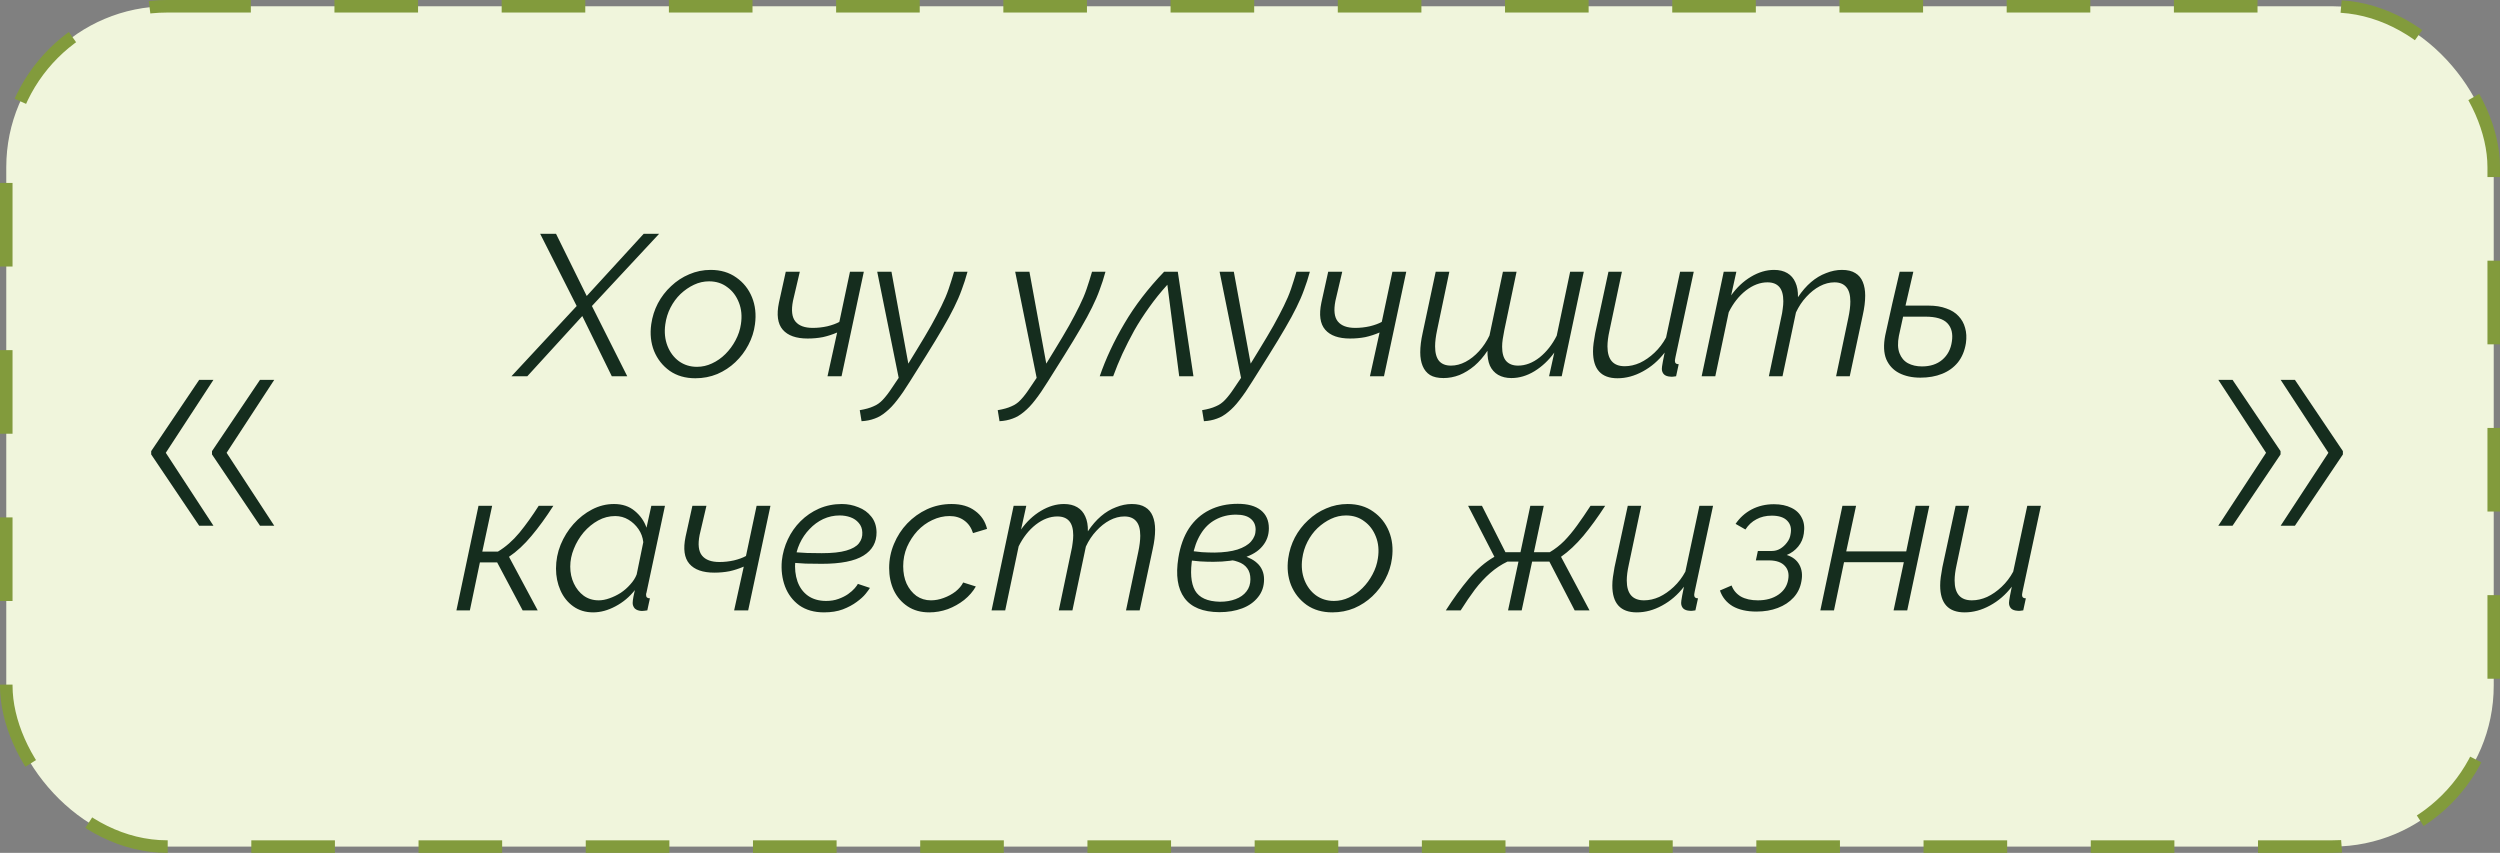 <?xml version="1.0" encoding="UTF-8"?> <svg xmlns="http://www.w3.org/2000/svg" width="299" height="102" viewBox="0 0 299 102" fill="none"><rect x="0" y="0" width="299" height="102" fill="#808080" stroke="none"/> <rect x="0.75" y="0.75" width="297.5" height="100.5" rx="19.25" fill="#F0F5DC"></rect> <path d="M25.526 62.875H23.821L18.082 54.352V54.068H19.773L25.526 62.875ZM25.526 45.432L19.773 54.239H18.082V53.955L23.821 45.432H25.526ZM32.798 62.875H31.094L25.355 54.352V54.068H27.046L32.798 62.875ZM32.798 45.432L27.046 54.239H25.355V53.955L31.094 45.432H32.798Z" fill="#152D1E"></path> <path d="M68.971 36.6L64.603 27.96H66.499L70.171 35.4L76.987 27.96H78.835L70.794 36.6L75.019 45H73.171L69.642 37.8L63.066 45H61.17L68.971 36.6ZM83.167 45.24C81.967 45.24 80.943 44.944 80.095 44.352C79.247 43.744 78.623 42.952 78.223 41.976C77.839 41 77.727 39.936 77.887 38.784C78.015 37.888 78.279 37.056 78.679 36.288C79.095 35.504 79.623 34.816 80.263 34.224C80.903 33.616 81.623 33.144 82.423 32.808C83.239 32.456 84.095 32.28 84.991 32.28C86.191 32.28 87.215 32.584 88.063 33.192C88.911 33.784 89.535 34.568 89.935 35.544C90.335 36.52 90.455 37.6 90.295 38.784C90.183 39.648 89.919 40.472 89.503 41.256C89.103 42.024 88.583 42.712 87.943 43.32C87.319 43.912 86.599 44.384 85.783 44.736C84.967 45.072 84.095 45.24 83.167 45.24ZM83.359 43.872C83.983 43.872 84.583 43.736 85.159 43.464C85.751 43.192 86.287 42.816 86.767 42.336C87.247 41.856 87.647 41.312 87.967 40.704C88.303 40.08 88.519 39.432 88.615 38.76C88.759 37.816 88.679 36.96 88.375 36.192C88.071 35.408 87.607 34.792 86.983 34.344C86.375 33.88 85.647 33.648 84.799 33.648C84.175 33.648 83.575 33.784 82.999 34.056C82.423 34.328 81.887 34.696 81.391 35.16C80.911 35.624 80.511 36.168 80.191 36.792C79.871 37.416 79.663 38.088 79.567 38.808C79.439 39.736 79.527 40.592 79.831 41.376C80.135 42.144 80.591 42.752 81.199 43.2C81.823 43.648 82.543 43.872 83.359 43.872ZM98.97 45L100.122 39.768C99.562 40.008 98.994 40.192 98.418 40.32C97.842 40.432 97.234 40.488 96.594 40.488C95.218 40.488 94.226 40.136 93.618 39.432C93.01 38.728 92.858 37.648 93.162 36.192L93.978 32.496H95.658L94.842 35.976C94.618 37.112 94.714 37.936 95.13 38.448C95.546 38.96 96.242 39.216 97.218 39.216C97.794 39.216 98.37 39.152 98.946 39.024C99.538 38.88 100.018 38.704 100.386 38.496L101.658 32.496H103.314L100.65 45H98.97ZM102.827 49.056C103.499 48.944 104.043 48.792 104.459 48.6C104.891 48.424 105.267 48.16 105.587 47.808C105.923 47.456 106.291 46.976 106.691 46.368L107.483 45.192L104.915 32.496H106.619L108.635 43.488L109.619 41.88C110.307 40.76 110.891 39.776 111.371 38.928C111.851 38.064 112.259 37.288 112.595 36.6C112.947 35.896 113.235 35.216 113.459 34.56C113.683 33.904 113.899 33.216 114.107 32.496H115.715C115.507 33.264 115.275 33.984 115.019 34.656C114.779 35.328 114.475 36.032 114.107 36.768C113.755 37.488 113.307 38.312 112.763 39.24C112.235 40.152 111.571 41.248 110.771 42.528L108.827 45.624C108.283 46.504 107.779 47.24 107.315 47.832C106.851 48.44 106.395 48.92 105.947 49.272C105.515 49.64 105.067 49.904 104.603 50.064C104.139 50.24 103.619 50.344 103.043 50.376L102.827 49.056ZM119.327 49.056C119.999 48.944 120.543 48.792 120.959 48.6C121.391 48.424 121.767 48.16 122.087 47.808C122.423 47.456 122.791 46.976 123.191 46.368L123.983 45.192L121.415 32.496H123.119L125.135 43.488L126.119 41.88C126.807 40.76 127.391 39.776 127.871 38.928C128.351 38.064 128.759 37.288 129.095 36.6C129.447 35.896 129.735 35.216 129.959 34.56C130.183 33.904 130.399 33.216 130.607 32.496H132.215C132.007 33.264 131.775 33.984 131.519 34.656C131.279 35.328 130.975 36.032 130.607 36.768C130.255 37.488 129.807 38.312 129.263 39.24C128.735 40.152 128.071 41.248 127.271 42.528L125.327 45.624C124.783 46.504 124.279 47.24 123.815 47.832C123.351 48.44 122.895 48.92 122.447 49.272C122.015 49.64 121.567 49.904 121.103 50.064C120.639 50.24 120.119 50.344 119.543 50.376L119.327 49.056ZM131.528 45C132.248 42.904 133.232 40.8 134.48 38.688C135.728 36.56 137.312 34.496 139.232 32.496H140.864L142.736 45H141.032L139.616 34.056C138.816 34.936 138.088 35.84 137.432 36.768C136.776 37.68 136.184 38.6 135.656 39.528C135.144 40.456 134.672 41.384 134.24 42.312C133.824 43.224 133.456 44.12 133.136 45H131.528ZM143.773 49.056C144.445 48.944 144.989 48.792 145.405 48.6C145.837 48.424 146.213 48.16 146.533 47.808C146.869 47.456 147.237 46.976 147.637 46.368L148.429 45.192L145.861 32.496H147.565L149.581 43.488L150.565 41.88C151.253 40.76 151.837 39.776 152.317 38.928C152.797 38.064 153.205 37.288 153.541 36.6C153.893 35.896 154.181 35.216 154.405 34.56C154.629 33.904 154.845 33.216 155.053 32.496H156.661C156.453 33.264 156.221 33.984 155.965 34.656C155.725 35.328 155.421 36.032 155.053 36.768C154.701 37.488 154.253 38.312 153.709 39.24C153.181 40.152 152.517 41.248 151.717 42.528L149.773 45.624C149.229 46.504 148.725 47.24 148.261 47.832C147.797 48.44 147.341 48.92 146.893 49.272C146.461 49.64 146.013 49.904 145.549 50.064C145.085 50.24 144.565 50.344 143.989 50.376L143.773 49.056ZM163.845 45L164.997 39.768C164.437 40.008 163.869 40.192 163.293 40.32C162.717 40.432 162.109 40.488 161.469 40.488C160.093 40.488 159.101 40.136 158.493 39.432C157.885 38.728 157.733 37.648 158.037 36.192L158.853 32.496H160.533L159.717 35.976C159.493 37.112 159.589 37.936 160.005 38.448C160.421 38.96 161.117 39.216 162.093 39.216C162.669 39.216 163.245 39.152 163.821 39.024C164.413 38.88 164.893 38.704 165.261 38.496L166.533 32.496H168.189L165.525 45H163.845ZM186.782 45H185.27L185.894 42.168C185.222 43.096 184.43 43.84 183.518 44.4C182.622 44.944 181.702 45.216 180.758 45.216C180.15 45.216 179.622 45.088 179.174 44.832C178.742 44.576 178.414 44.208 178.19 43.728C177.982 43.232 177.886 42.64 177.902 41.952C177.438 42.656 176.918 43.256 176.342 43.752C175.766 44.232 175.166 44.6 174.542 44.856C173.918 45.096 173.286 45.216 172.646 45.216C171.974 45.216 171.438 45.096 171.038 44.856C170.638 44.6 170.342 44.24 170.15 43.776C169.958 43.312 169.862 42.768 169.862 42.144C169.862 41.792 169.886 41.424 169.934 41.04C169.982 40.656 170.054 40.248 170.15 39.816L171.71 32.496H173.342L171.878 39.48C171.718 40.232 171.638 40.88 171.638 41.424C171.638 42.208 171.798 42.792 172.118 43.176C172.438 43.544 172.91 43.728 173.534 43.728C174.126 43.728 174.71 43.576 175.286 43.272C175.862 42.968 176.398 42.544 176.894 42C177.39 41.456 177.806 40.832 178.142 40.128L179.75 32.496H181.382L179.918 39.48C179.838 39.88 179.774 40.24 179.726 40.56C179.678 40.88 179.654 41.184 179.654 41.472C179.654 42.24 179.814 42.808 180.134 43.176C180.47 43.544 180.942 43.728 181.55 43.728C182.446 43.728 183.31 43.4 184.142 42.744C184.974 42.072 185.654 41.208 186.182 40.152L187.79 32.496H189.422L186.782 45ZM193.453 45.24C191.501 45.24 190.525 44.168 190.525 42.024C190.525 41.704 190.549 41.368 190.597 41.016C190.645 40.648 190.709 40.256 190.789 39.84L192.373 32.496H193.981L192.493 39.552C192.333 40.272 192.253 40.896 192.253 41.424C192.253 43.008 192.941 43.8 194.317 43.8C194.925 43.8 195.533 43.664 196.141 43.392C196.749 43.104 197.325 42.704 197.869 42.192C198.429 41.664 198.893 41.056 199.261 40.368L200.941 32.496H202.573L200.389 42.696C200.373 42.792 200.357 42.88 200.341 42.96C200.325 43.04 200.317 43.104 200.317 43.152C200.317 43.424 200.469 43.56 200.773 43.56L200.461 45C200.333 45.016 200.213 45.032 200.101 45.048C199.989 45.064 199.885 45.064 199.789 45.048C199.453 45.032 199.197 44.944 199.021 44.784C198.845 44.608 198.757 44.384 198.757 44.112C198.757 44.032 198.765 43.936 198.781 43.824C198.797 43.696 198.829 43.504 198.877 43.248C198.925 42.992 198.997 42.632 199.093 42.168C198.357 43.128 197.485 43.88 196.477 44.424C195.485 44.968 194.477 45.24 193.453 45.24ZM206.157 32.496H207.669L207.045 35.328C207.717 34.384 208.509 33.64 209.421 33.096C210.333 32.552 211.253 32.28 212.181 32.28C212.805 32.28 213.333 32.408 213.765 32.664C214.197 32.92 214.517 33.288 214.725 33.768C214.949 34.248 215.053 34.84 215.037 35.544C215.517 34.824 216.037 34.224 216.597 33.744C217.157 33.264 217.757 32.904 218.397 32.664C219.037 32.408 219.669 32.28 220.293 32.28C220.965 32.28 221.501 32.408 221.901 32.664C222.301 32.904 222.597 33.256 222.789 33.72C222.981 34.184 223.077 34.728 223.077 35.352C223.077 35.704 223.053 36.072 223.005 36.456C222.957 36.84 222.885 37.248 222.789 37.68L221.229 45H219.597L221.061 38.016C221.221 37.264 221.301 36.616 221.301 36.072C221.301 35.288 221.141 34.712 220.821 34.344C220.501 33.96 220.029 33.768 219.405 33.768C218.813 33.768 218.229 33.92 217.653 34.224C217.077 34.528 216.541 34.952 216.045 35.496C215.549 36.024 215.133 36.648 214.797 37.368L213.189 45H211.557L213.021 38.016C213.117 37.616 213.181 37.256 213.213 36.936C213.261 36.616 213.285 36.312 213.285 36.024C213.285 35.256 213.125 34.688 212.805 34.32C212.485 33.952 212.013 33.768 211.389 33.768C210.509 33.768 209.645 34.096 208.797 34.752C207.965 35.408 207.285 36.272 206.757 37.344L205.149 45H203.517L206.157 32.496ZM229.675 45.168C228.699 45.168 227.851 44.984 227.131 44.616C226.427 44.248 225.915 43.696 225.595 42.96C225.291 42.208 225.251 41.256 225.475 40.104C225.747 38.84 226.027 37.576 226.315 36.312C226.619 35.032 226.915 33.76 227.203 32.496H228.835C228.547 33.776 228.251 35.056 227.947 36.336C227.659 37.616 227.379 38.896 227.107 40.176C226.947 41.008 226.971 41.696 227.179 42.24C227.387 42.784 227.723 43.184 228.187 43.44C228.667 43.696 229.227 43.824 229.867 43.824C230.859 43.824 231.667 43.56 232.291 43.032C232.931 42.488 233.315 41.76 233.443 40.848C233.587 39.92 233.411 39.192 232.915 38.664C232.419 38.136 231.539 37.872 230.275 37.872H227.011L227.227 36.552H230.683C231.483 36.552 232.179 36.664 232.771 36.888C233.379 37.096 233.867 37.4 234.235 37.8C234.619 38.2 234.883 38.672 235.027 39.216C235.187 39.76 235.219 40.368 235.123 41.04C234.979 41.952 234.659 42.72 234.163 43.344C233.667 43.952 233.035 44.408 232.267 44.712C231.515 45.016 230.651 45.168 229.675 45.168ZM54.588 73L57.228 60.496H58.86L57.684 65.968H59.556C60.484 65.408 61.34 64.656 62.124 63.712C62.908 62.752 63.676 61.68 64.428 60.496H66.18C65.3 61.872 64.428 63.072 63.564 64.096C62.716 65.12 61.82 65.952 60.876 66.592L64.308 73H62.508L59.46 67.264H57.396L56.196 73H54.588ZM70.938 73.24C70.026 73.24 69.234 73 68.562 72.52C67.89 72.04 67.378 71.4 67.026 70.6C66.674 69.8 66.498 68.936 66.498 68.008C66.498 67.016 66.682 66.064 67.05 65.152C67.434 64.224 67.946 63.4 68.586 62.68C69.242 61.944 69.986 61.36 70.818 60.928C71.65 60.496 72.522 60.28 73.434 60.28C74.442 60.28 75.274 60.56 75.93 61.12C76.586 61.664 77.05 62.328 77.322 63.112L77.898 60.496H79.53L77.322 70.864C77.306 70.912 77.29 70.968 77.274 71.032C77.274 71.08 77.274 71.128 77.274 71.176C77.274 71.432 77.426 71.56 77.73 71.56L77.418 73C77.29 73.016 77.17 73.032 77.058 73.048C76.962 73.064 76.866 73.072 76.77 73.072C76.402 73.056 76.122 72.96 75.93 72.784C75.754 72.592 75.666 72.368 75.666 72.112C75.666 72.016 75.674 71.912 75.69 71.8C75.706 71.688 75.73 71.536 75.762 71.344C75.81 71.152 75.866 70.896 75.93 70.576C75.29 71.392 74.514 72.04 73.602 72.52C72.706 73 71.818 73.24 70.938 73.24ZM71.61 71.8C72.01 71.8 72.434 71.72 72.882 71.56C73.346 71.4 73.794 71.184 74.226 70.912C74.658 70.624 75.042 70.288 75.378 69.904C75.73 69.52 75.986 69.12 76.146 68.704L76.938 64.84C76.874 64.264 76.682 63.744 76.362 63.28C76.042 62.816 75.642 62.44 75.162 62.152C74.682 61.864 74.154 61.72 73.578 61.72C72.858 61.72 72.178 61.896 71.538 62.248C70.898 62.6 70.322 63.072 69.81 63.664C69.314 64.256 68.922 64.912 68.634 65.632C68.346 66.336 68.202 67.048 68.202 67.768C68.202 68.504 68.346 69.176 68.634 69.784C68.922 70.392 69.314 70.88 69.81 71.248C70.322 71.616 70.922 71.8 71.61 71.8ZM87.802 73L88.954 67.768C88.394 68.008 87.826 68.192 87.25 68.32C86.674 68.432 86.066 68.488 85.426 68.488C84.05 68.488 83.058 68.136 82.45 67.432C81.842 66.728 81.69 65.648 81.994 64.192L82.81 60.496H84.49L83.674 63.976C83.45 65.112 83.546 65.936 83.962 66.448C84.378 66.96 85.074 67.216 86.05 67.216C86.626 67.216 87.202 67.152 87.778 67.024C88.37 66.88 88.85 66.704 89.218 66.496L90.49 60.496H92.146L89.482 73H87.802ZM98.547 73.24C97.379 73.24 96.395 72.96 95.595 72.4C94.811 71.824 94.243 71.072 93.891 70.144C93.539 69.2 93.411 68.176 93.507 67.072C93.603 66.176 93.843 65.32 94.227 64.504C94.611 63.688 95.115 62.968 95.739 62.344C96.379 61.704 97.115 61.2 97.947 60.832C98.795 60.464 99.707 60.28 100.683 60.28C101.371 60.28 102.027 60.408 102.651 60.664C103.291 60.904 103.811 61.28 104.211 61.792C104.611 62.288 104.819 62.904 104.835 63.64C104.851 64.856 104.331 65.792 103.275 66.448C102.219 67.104 100.555 67.432 98.283 67.432C97.675 67.432 97.035 67.424 96.363 67.408C95.691 67.376 94.947 67.328 94.131 67.264L94.563 66.016C95.283 66.064 95.939 66.104 96.531 66.136C97.123 66.152 97.707 66.16 98.283 66.16C99.531 66.16 100.507 66.056 101.211 65.848C101.931 65.64 102.435 65.352 102.723 64.984C103.027 64.6 103.163 64.16 103.131 63.664C103.115 63.216 102.971 62.84 102.699 62.536C102.443 62.232 102.115 62.008 101.715 61.864C101.315 61.72 100.883 61.648 100.419 61.648C99.731 61.648 99.075 61.792 98.451 62.08C97.843 62.368 97.299 62.768 96.819 63.28C96.339 63.776 95.947 64.352 95.643 65.008C95.339 65.664 95.163 66.352 95.115 67.072C95.035 67.984 95.123 68.808 95.379 69.544C95.635 70.264 96.051 70.832 96.627 71.248C97.219 71.664 97.947 71.872 98.811 71.872C99.355 71.872 99.843 71.792 100.275 71.632C100.723 71.472 101.107 71.28 101.427 71.056C101.763 70.816 102.027 70.584 102.219 70.36C102.411 70.136 102.539 69.96 102.603 69.832L104.043 70.312C103.963 70.456 103.795 70.688 103.539 71.008C103.283 71.328 102.923 71.656 102.459 71.992C102.011 72.328 101.459 72.624 100.803 72.88C100.163 73.12 99.411 73.24 98.547 73.24ZM111.142 73.24C110.134 73.24 109.27 73 108.55 72.52C107.83 72.04 107.278 71.4 106.894 70.6C106.526 69.8 106.342 68.912 106.342 67.936C106.342 66.928 106.534 65.968 106.918 65.056C107.302 64.128 107.83 63.312 108.502 62.608C109.19 61.888 109.982 61.32 110.878 60.904C111.79 60.488 112.766 60.28 113.806 60.28C114.958 60.28 115.894 60.552 116.614 61.096C117.35 61.624 117.83 62.344 118.054 63.256L116.374 63.76C116.166 63.104 115.814 62.6 115.318 62.248C114.838 61.896 114.254 61.72 113.566 61.72C112.862 61.72 112.174 61.88 111.502 62.2C110.846 62.504 110.254 62.936 109.726 63.496C109.214 64.056 108.798 64.696 108.478 65.416C108.174 66.136 108.022 66.904 108.022 67.72C108.022 68.504 108.158 69.2 108.43 69.808C108.718 70.416 109.11 70.904 109.606 71.272C110.118 71.624 110.694 71.8 111.334 71.8C111.846 71.8 112.358 71.704 112.87 71.512C113.398 71.32 113.87 71.064 114.286 70.744C114.702 70.408 115.006 70.048 115.198 69.664L116.71 70.144C116.374 70.736 115.91 71.272 115.318 71.752C114.726 72.216 114.07 72.584 113.35 72.856C112.63 73.112 111.894 73.24 111.142 73.24ZM121.231 60.496H122.743L122.119 63.328C122.791 62.384 123.583 61.64 124.495 61.096C125.407 60.552 126.327 60.28 127.255 60.28C127.879 60.28 128.407 60.408 128.839 60.664C129.271 60.92 129.591 61.288 129.799 61.768C130.023 62.248 130.127 62.84 130.111 63.544C130.591 62.824 131.111 62.224 131.671 61.744C132.231 61.264 132.831 60.904 133.471 60.664C134.111 60.408 134.743 60.28 135.367 60.28C136.039 60.28 136.575 60.408 136.975 60.664C137.375 60.904 137.671 61.256 137.863 61.72C138.055 62.184 138.151 62.728 138.151 63.352C138.151 63.704 138.127 64.072 138.079 64.456C138.031 64.84 137.959 65.248 137.863 65.68L136.303 73H134.671L136.135 66.016C136.295 65.264 136.375 64.616 136.375 64.072C136.375 63.288 136.215 62.712 135.895 62.344C135.575 61.96 135.103 61.768 134.479 61.768C133.887 61.768 133.303 61.92 132.727 62.224C132.151 62.528 131.615 62.952 131.119 63.496C130.623 64.024 130.207 64.648 129.871 65.368L128.263 73H126.631L128.095 66.016C128.191 65.616 128.255 65.256 128.287 64.936C128.335 64.616 128.359 64.312 128.359 64.024C128.359 63.256 128.199 62.688 127.879 62.32C127.559 61.952 127.087 61.768 126.463 61.768C125.583 61.768 124.719 62.096 123.871 62.752C123.039 63.408 122.359 64.272 121.831 65.344L120.223 73H118.591L121.231 60.496ZM145.829 73.216C143.861 73.2 142.469 72.632 141.653 71.512C140.837 70.392 140.597 68.792 140.933 66.712C141.157 65.32 141.581 64.144 142.205 63.184C142.845 62.224 143.661 61.496 144.653 61C145.645 60.504 146.773 60.256 148.037 60.256C149.237 60.256 150.157 60.512 150.797 61.024C151.437 61.536 151.757 62.256 151.757 63.184C151.757 64 151.501 64.712 150.989 65.32C150.493 65.928 149.741 66.392 148.733 66.712C147.741 67.032 146.533 67.192 145.109 67.192C144.613 67.192 144.085 67.176 143.525 67.144C142.981 67.096 142.421 67.04 141.845 66.976L142.037 65.848C142.645 65.928 143.213 65.992 143.741 66.04C144.285 66.072 144.797 66.088 145.277 66.088C146.365 66.072 147.269 65.952 147.989 65.728C148.725 65.488 149.269 65.168 149.621 64.768C149.989 64.352 150.173 63.88 150.173 63.352C150.173 62.792 149.973 62.352 149.573 62.032C149.189 61.712 148.605 61.552 147.821 61.552C146.925 61.552 146.109 61.752 145.373 62.152C144.653 62.536 144.061 63.112 143.597 63.88C143.133 64.632 142.805 65.552 142.613 66.64C142.325 68.416 142.429 69.744 142.925 70.624C143.421 71.488 144.413 71.936 145.901 71.968C146.605 71.968 147.229 71.864 147.773 71.656C148.333 71.448 148.765 71.144 149.069 70.744C149.389 70.344 149.549 69.856 149.549 69.28C149.549 68.736 149.421 68.296 149.165 67.96C148.909 67.608 148.541 67.352 148.061 67.192C147.597 67.016 147.037 66.928 146.381 66.928L146.765 66.256C147.277 66.24 147.757 66.272 148.205 66.352C148.653 66.432 149.053 66.56 149.405 66.736C149.773 66.896 150.085 67.096 150.341 67.336C150.613 67.576 150.821 67.864 150.965 68.2C151.109 68.52 151.181 68.888 151.181 69.304C151.181 70.12 150.941 70.824 150.461 71.416C149.997 72.008 149.365 72.456 148.565 72.76C147.765 73.064 146.853 73.216 145.829 73.216ZM159.351 73.24C158.151 73.24 157.127 72.944 156.279 72.352C155.431 71.744 154.807 70.952 154.407 69.976C154.023 69 153.911 67.936 154.071 66.784C154.199 65.888 154.463 65.056 154.863 64.288C155.279 63.504 155.807 62.816 156.447 62.224C157.087 61.616 157.807 61.144 158.607 60.808C159.423 60.456 160.279 60.28 161.175 60.28C162.375 60.28 163.399 60.584 164.247 61.192C165.095 61.784 165.719 62.568 166.119 63.544C166.519 64.52 166.639 65.6 166.479 66.784C166.367 67.648 166.103 68.472 165.687 69.256C165.287 70.024 164.767 70.712 164.127 71.32C163.503 71.912 162.783 72.384 161.967 72.736C161.151 73.072 160.279 73.24 159.351 73.24ZM159.543 71.872C160.167 71.872 160.767 71.736 161.343 71.464C161.935 71.192 162.471 70.816 162.951 70.336C163.431 69.856 163.831 69.312 164.151 68.704C164.487 68.08 164.703 67.432 164.799 66.76C164.943 65.816 164.863 64.96 164.559 64.192C164.255 63.408 163.791 62.792 163.167 62.344C162.559 61.88 161.831 61.648 160.983 61.648C160.359 61.648 159.759 61.784 159.183 62.056C158.607 62.328 158.071 62.696 157.575 63.16C157.095 63.624 156.695 64.168 156.375 64.792C156.055 65.416 155.847 66.088 155.751 66.808C155.623 67.736 155.711 68.592 156.015 69.376C156.319 70.144 156.775 70.752 157.383 71.2C158.007 71.648 158.727 71.872 159.543 71.872ZM172.922 73C173.818 71.592 174.738 70.328 175.682 69.208C176.626 68.088 177.642 67.216 178.73 66.592L175.586 60.496H177.242L180.05 66.04H181.85L183.026 60.496H184.634L183.458 66.04H185.354C185.978 65.672 186.554 65.224 187.082 64.696C187.61 64.152 188.122 63.536 188.618 62.848C189.13 62.144 189.666 61.36 190.226 60.496H191.978C191.098 61.856 190.226 63.056 189.362 64.096C188.498 65.12 187.61 65.952 186.698 66.592L190.106 73H188.33L185.306 67.168H183.242L181.994 73H180.362L181.61 67.168H180.29C179.554 67.52 178.866 67.976 178.226 68.536C177.586 69.096 176.978 69.752 176.402 70.504C175.842 71.256 175.274 72.088 174.698 73H172.922ZM195.761 73.24C193.809 73.24 192.833 72.168 192.833 70.024C192.833 69.704 192.857 69.368 192.905 69.016C192.953 68.648 193.017 68.256 193.097 67.84L194.681 60.496H196.289L194.801 67.552C194.641 68.272 194.561 68.896 194.561 69.424C194.561 71.008 195.249 71.8 196.625 71.8C197.233 71.8 197.841 71.664 198.449 71.392C199.057 71.104 199.633 70.704 200.177 70.192C200.737 69.664 201.201 69.056 201.569 68.368L203.249 60.496H204.881L202.697 70.696C202.681 70.792 202.665 70.88 202.649 70.96C202.633 71.04 202.625 71.104 202.625 71.152C202.625 71.424 202.777 71.56 203.081 71.56L202.769 73C202.641 73.016 202.521 73.032 202.409 73.048C202.297 73.064 202.193 73.064 202.097 73.048C201.761 73.032 201.505 72.944 201.329 72.784C201.153 72.608 201.065 72.384 201.065 72.112C201.065 72.032 201.073 71.936 201.089 71.824C201.105 71.696 201.137 71.504 201.185 71.248C201.233 70.992 201.305 70.632 201.401 70.168C200.665 71.128 199.793 71.88 198.785 72.424C197.793 72.968 196.785 73.24 195.761 73.24ZM210.073 73.144C208.921 73.144 207.969 72.928 207.217 72.496C206.481 72.048 205.977 71.424 205.705 70.624L207.097 70.024C207.305 70.584 207.673 71.024 208.201 71.344C208.745 71.648 209.425 71.8 210.241 71.8C211.217 71.8 212.033 71.576 212.689 71.128C213.345 70.68 213.737 70.08 213.865 69.328C213.993 68.64 213.857 68.088 213.457 67.672C213.073 67.256 212.473 67.04 211.657 67.024H210.001L210.241 65.896H211.921C212.273 65.896 212.601 65.808 212.905 65.632C213.225 65.44 213.497 65.192 213.721 64.888C213.961 64.584 214.105 64.248 214.153 63.88C214.281 63.224 214.153 62.696 213.769 62.296C213.385 61.88 212.761 61.672 211.897 61.672C211.209 61.672 210.601 61.816 210.073 62.104C209.545 62.376 209.105 62.784 208.753 63.328L207.577 62.656C208.073 61.92 208.713 61.344 209.497 60.928C210.297 60.512 211.185 60.304 212.161 60.304C212.977 60.304 213.673 60.448 214.249 60.736C214.825 61.008 215.241 61.408 215.497 61.936C215.769 62.448 215.849 63.072 215.737 63.808C215.657 64.4 215.433 64.92 215.065 65.368C214.697 65.816 214.241 66.152 213.697 66.376C214.401 66.6 214.905 66.992 215.209 67.552C215.513 68.112 215.593 68.768 215.449 69.52C215.321 70.272 215.009 70.92 214.513 71.464C214.017 72.008 213.385 72.424 212.617 72.712C211.865 73 211.017 73.144 210.073 73.144ZM217.713 73L220.353 60.496H221.985L220.809 65.944H227.985L229.113 60.496H230.745L228.105 73H226.473L227.697 67.24H220.545L219.345 73H217.713ZM234.972 73.24C233.02 73.24 232.044 72.168 232.044 70.024C232.044 69.704 232.068 69.368 232.116 69.016C232.164 68.648 232.228 68.256 232.308 67.84L233.892 60.496H235.5L234.012 67.552C233.852 68.272 233.772 68.896 233.772 69.424C233.772 71.008 234.46 71.8 235.836 71.8C236.444 71.8 237.052 71.664 237.66 71.392C238.268 71.104 238.844 70.704 239.388 70.192C239.948 69.664 240.412 69.056 240.78 68.368L242.46 60.496H244.092L241.908 70.696C241.892 70.792 241.876 70.88 241.86 70.96C241.844 71.04 241.836 71.104 241.836 71.152C241.836 71.424 241.988 71.56 242.292 71.56L241.98 73C241.852 73.016 241.732 73.032 241.62 73.048C241.508 73.064 241.404 73.064 241.308 73.048C240.972 73.032 240.716 72.944 240.54 72.784C240.364 72.608 240.276 72.384 240.276 72.112C240.276 72.032 240.284 71.936 240.3 71.824C240.316 71.696 240.348 71.504 240.396 71.248C240.444 70.992 240.516 70.632 240.612 70.168C239.876 71.128 239.004 71.88 237.996 72.424C237.004 72.968 235.996 73.24 234.972 73.24Z" fill="#152D1E"></path> <path d="M265.31 62.875L271.077 54.068H272.753V54.352L267.014 62.875H265.31ZM265.31 45.432H267.014L272.753 53.955V54.239H271.077L265.31 45.432ZM272.767 62.875L278.534 54.068H280.21V54.352L274.472 62.875H272.767ZM272.767 45.432H274.472L280.21 53.955V54.239H278.534L272.767 45.432Z" fill="#152D1E"></path> <rect x="0.75" y="0.75" width="297.5" height="100.5" rx="19.25" stroke="#829B3C" stroke-width="1.5" stroke-dasharray="10 10"></rect> </svg> 